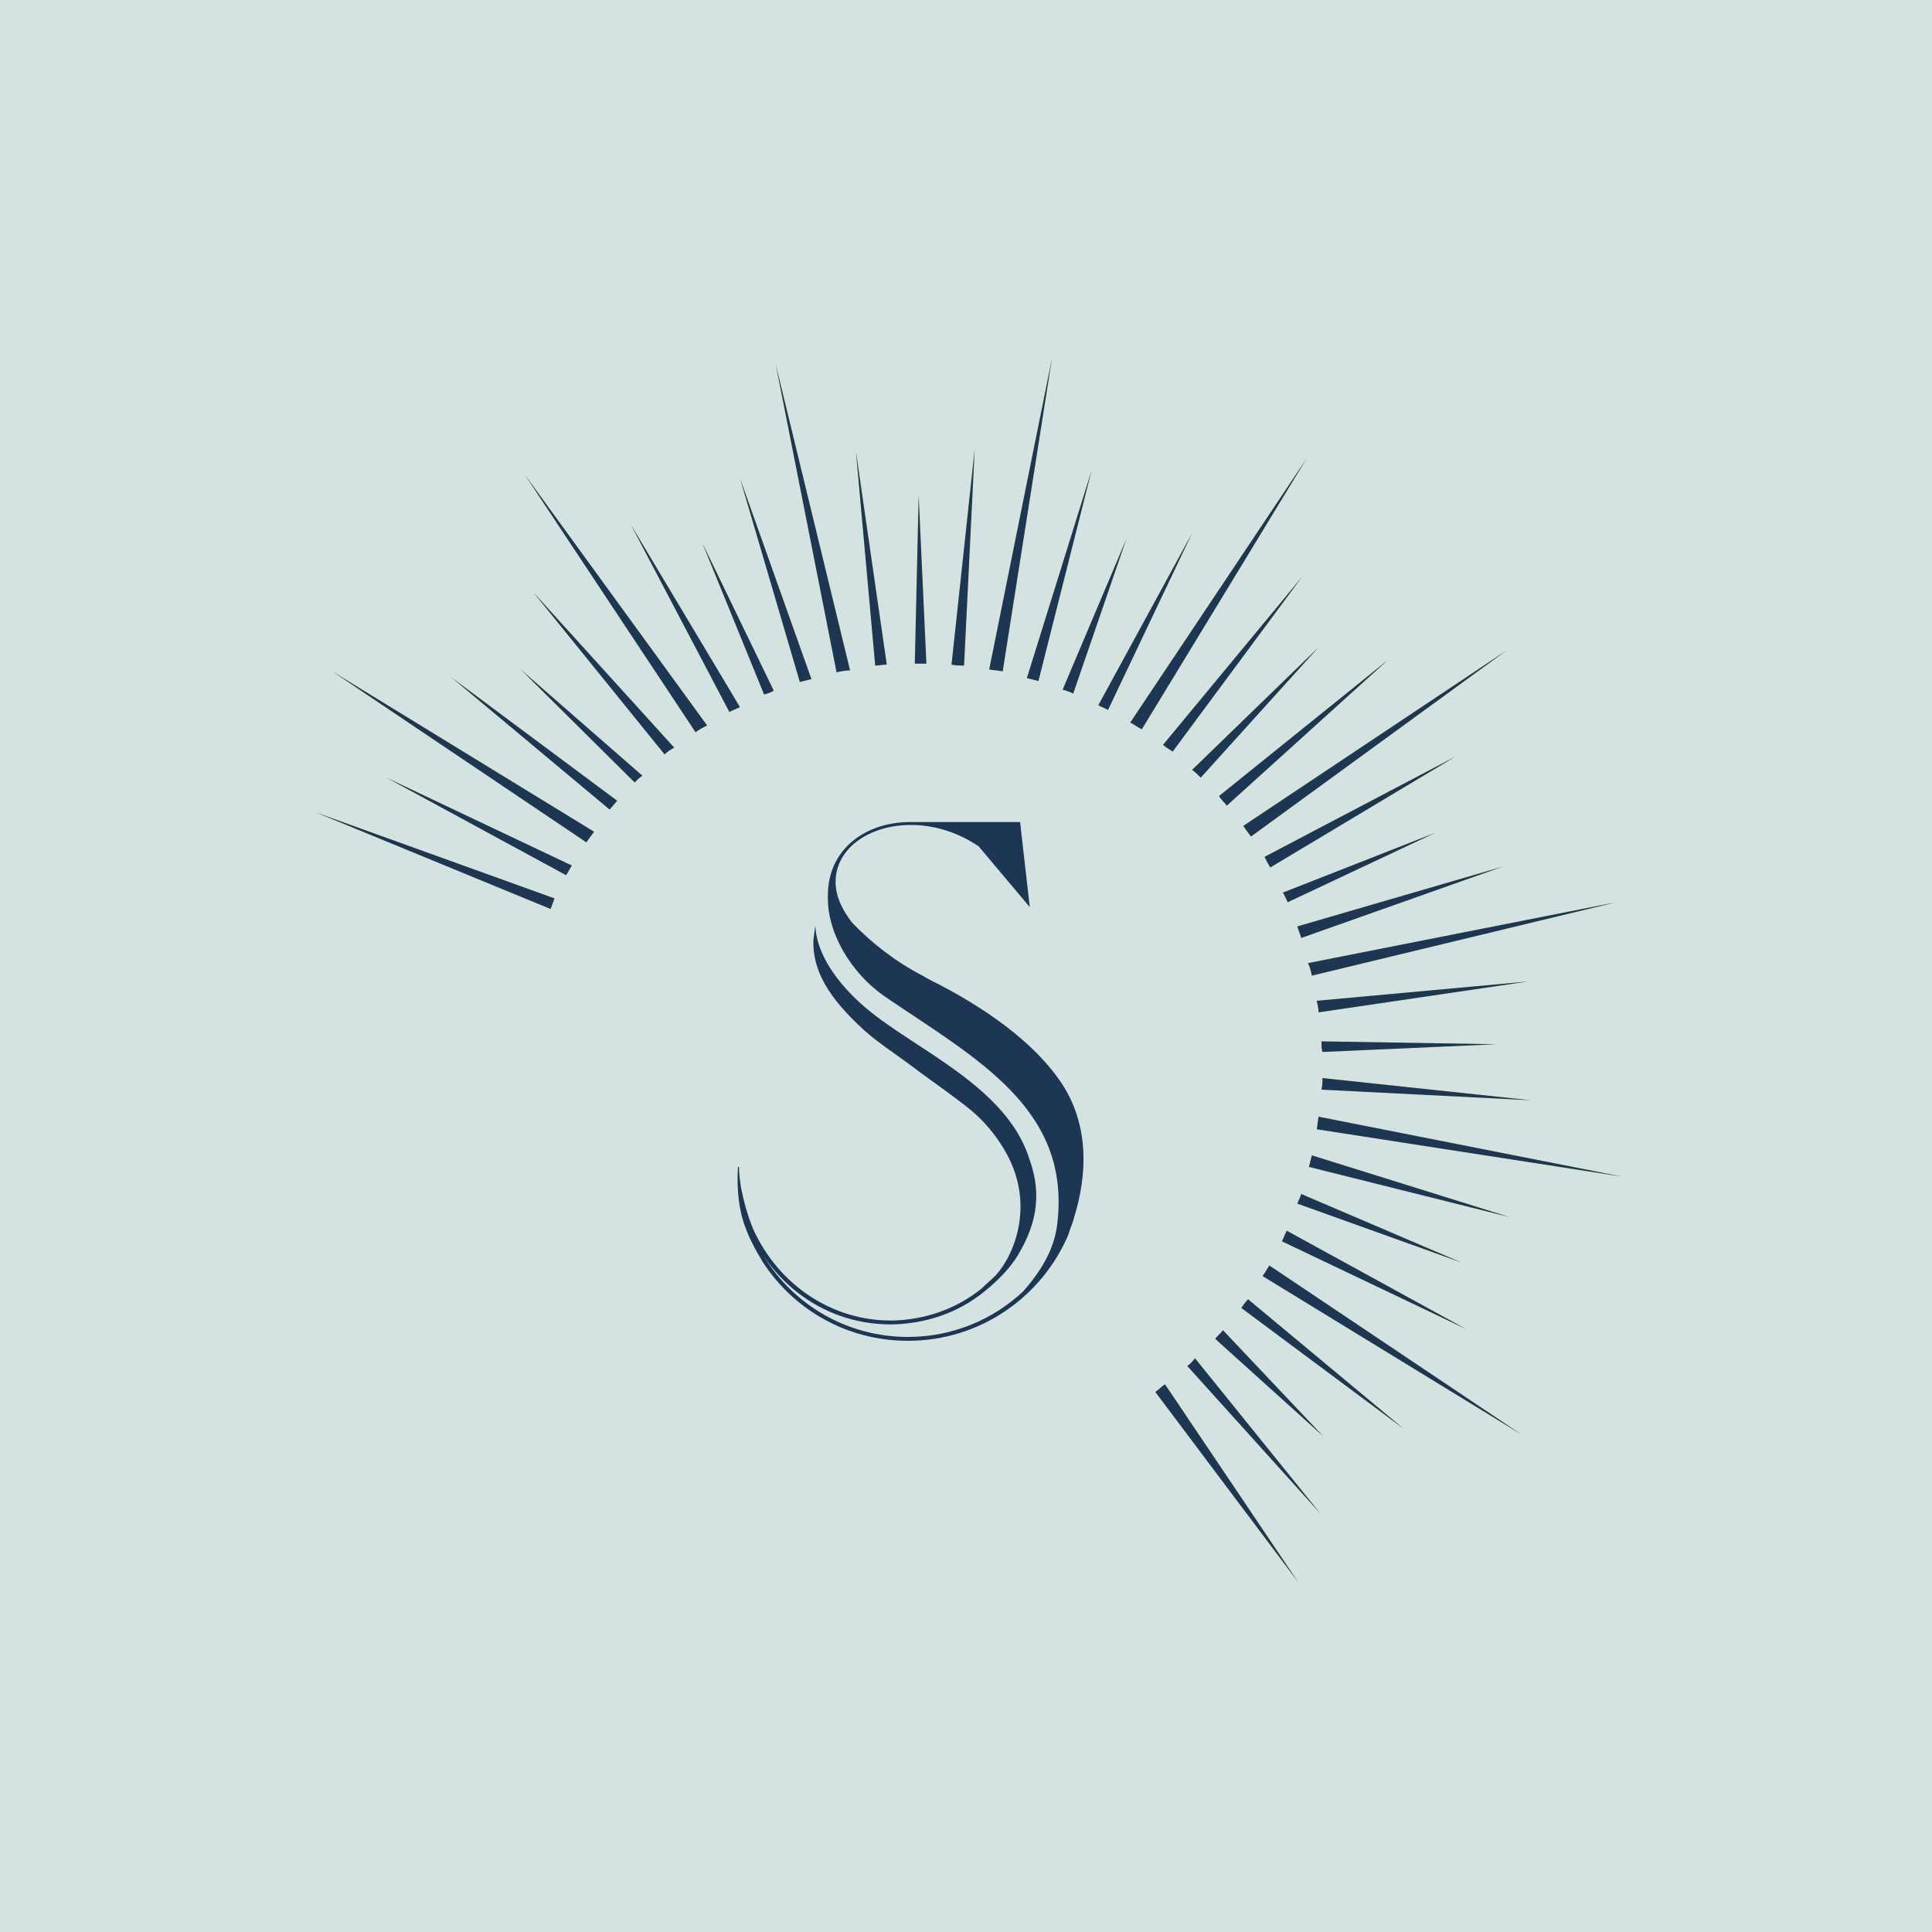 <?xml version="1.0" encoding="UTF-8"?>
<!-- Generator: Adobe Illustrator 28.1.0, SVG Export Plug-In . SVG Version: 6.00 Build 0)  -->
<svg xmlns="http://www.w3.org/2000/svg" xmlns:xlink="http://www.w3.org/1999/xlink" version="1.1" id="Layer_1" x="0px" y="0px" viewBox="0 0 200 200" style="enable-background:new 0 0 200 200;" xml:space="preserve">
<style type="text/css">
	.st0{fill:#D4E3E2;}
	.st1{fill:url(#SVGID_1_);}
	.st2{fill:url(#SVGID_00000118397008912703320990000002546445407767606155_);}
	.st3{fill:url(#SVGID_00000055684101633495911800000009251482302624071326_);}
	.st4{fill:url(#SVGID_00000092456522096323334530000015077277551680160645_);}
	.st5{fill:url(#SVGID_00000162343528571717717360000010258844680554852013_);}
	.st6{fill:url(#SVGID_00000030477880708939672050000011463114426523394454_);}
	.st7{fill:url(#SVGID_00000026865666838234221190000007935103762465930122_);}
	.st8{fill:url(#SVGID_00000132772371264470262710000005190921517335865738_);}
	.st9{fill:url(#SVGID_00000096019505201279202410000007791193858300642490_);}
	.st10{fill:url(#SVGID_00000153685495632402620930000017552242013604079536_);}
	.st11{fill:url(#SVGID_00000041986192132760246230000007881277629248070796_);}
	.st12{fill:url(#SVGID_00000170963914367025610050000009908303437965322424_);}
	.st13{fill:url(#SVGID_00000103970346436298560080000017770255098522932139_);}
	.st14{fill:url(#SVGID_00000060744725332408303900000016913802393955894697_);}
	.st15{fill:url(#SVGID_00000096018300687752444740000007960075767622144687_);}
	.st16{fill:url(#SVGID_00000068654951752264268410000003973553899248212891_);}
	.st17{fill:url(#SVGID_00000170257407060052118190000005941314758974692029_);}
	.st18{fill:url(#SVGID_00000178903021712752440290000007783253411636214931_);}
	.st19{fill:url(#SVGID_00000146476705733146359690000015293514537519040955_);}
	.st20{fill:url(#SVGID_00000049939984882458327200000001060526537078391695_);}
	.st21{fill:url(#SVGID_00000159470851074319145730000005704861584076262335_);}
	.st22{fill:url(#SVGID_00000183944712753367271160000014763362064531362444_);}
	.st23{fill:url(#SVGID_00000150084635577698930730000002848146903166464913_);}
	.st24{fill:url(#SVGID_00000080201005234562431740000000560344640512051892_);}
	.st25{fill:url(#SVGID_00000036970935875014888100000005531606397722732678_);}
	.st26{fill:url(#SVGID_00000183222047061670160160000001882583484374122400_);}
	.st27{fill:url(#SVGID_00000131343927188486803530000012029876666596731830_);}
	.st28{fill:url(#SVGID_00000183950535357515693720000015310713283214520727_);}
	.st29{fill:url(#SVGID_00000110468390687903822510000009180276129481808307_);}
	.st30{fill:url(#SVGID_00000085245105101590227640000006285935088123422884_);}
	.st31{fill:url(#SVGID_00000062909047088001440780000003431659131766812316_);}
	.st32{fill:url(#SVGID_00000044856112571221305900000017015676393170390156_);}
	.st33{fill:url(#SVGID_00000179645402333223599910000010221455724007548593_);}
	.st34{fill:url(#SVGID_00000046318830921243777290000007061329164148842656_);}
	.st35{fill:url(#SVGID_00000136405214404852582530000000359347508023279509_);}
	.st36{fill:url(#SVGID_00000122681634734085492710000011261649187826286217_);}
	.st37{fill:url(#SVGID_00000011727425774325058450000007348647425040711058_);}
	.st38{fill:url(#SVGID_00000001640305572169054540000015791157239839757212_);}
	.st39{fill:url(#SVGID_00000109005490803848314660000010067107031936625541_);}
	.st40{fill:#1C3653;}
</style>
<rect class="st0" width="200" height="200"></rect>
<g>
	<g>
		<radialGradient id="SVGID_1_" cx="96.408" cy="109.271" r="70.592" gradientUnits="userSpaceOnUse">
			<stop offset="0" style="stop-color:#FADFBB"></stop>
			<stop offset="0.452" style="stop-color:#E7E74E"></stop>
		</radialGradient>
		<path class="st1" d="M124.3,80.5L136.5,67l-13.1,12.7C123.7,79.9,124,80.2,124.3,80.5z"></path>
		
			<radialGradient id="SVGID_00000034793556590656922010000012696983436712173192_" cx="96.112" cy="109.027" r="71.07" gradientUnits="userSpaceOnUse">
			<stop offset="0" style="stop-color:#FADFBB"></stop>
			<stop offset="0.452" style="stop-color:#E7E74E"></stop>
		</radialGradient>
		<path style="fill:url(#SVGID_00000034793556590656922010000012696983436712173192_);" d="M126.6,137.7c-0.2,0.3-0.6,0.6-0.8,0.9    l11.2,10.1L126.6,137.7z"></path>
		
			<radialGradient id="SVGID_00000137132173209118872770000012555815899056950684_" cx="96.408" cy="109.271" r="70.592" gradientUnits="userSpaceOnUse">
			<stop offset="0" style="stop-color:#FADFBB"></stop>
			<stop offset="0.452" style="stop-color:#E7E74E"></stop>
		</radialGradient>
		<path style="fill:url(#SVGID_00000137132173209118872770000012555815899056950684_);" d="M136.8,107.8c0,0.4,0,0.8,0.1,1.1l18-0.8    L136.8,107.8z"></path>
		
			<radialGradient id="SVGID_00000031887757098034887380000004849887081819216552_" cx="96.408" cy="109.271" r="70.592" gradientUnits="userSpaceOnUse">
			<stop offset="0" style="stop-color:#FADFBB"></stop>
			<stop offset="0.452" style="stop-color:#E7E74E"></stop>
		</radialGradient>
		<path style="fill:url(#SVGID_00000031887757098034887380000004849887081819216552_);" d="M94.7,68.7c0.2,0,0.4,0,0.6,0    s0.4,0,0.6,0l-0.8-17.4L94.7,68.7z"></path>
		
			<radialGradient id="SVGID_00000075136333730691846550000009131429832205513147_" cx="96.408" cy="109.271" r="70.592" gradientUnits="userSpaceOnUse">
			<stop offset="0" style="stop-color:#FADFBB"></stop>
			<stop offset="0.452" style="stop-color:#E7E74E"></stop>
		</radialGradient>
		<path style="fill:url(#SVGID_00000075136333730691846550000009131429832205513147_);" d="M110,71.4c0.4,0.1,0.7,0.2,1.1,0.4    l5.5-16L110,71.4z"></path>
		
			<radialGradient id="SVGID_00000113324492861159325690000002990398373130224567_" cx="96.408" cy="109.271" r="70.592" gradientUnits="userSpaceOnUse">
			<stop offset="0" style="stop-color:#FADFBB"></stop>
			<stop offset="0.452" style="stop-color:#E7E74E"></stop>
		</radialGradient>
		<path style="fill:url(#SVGID_00000113324492861159325690000002990398373130224567_);" d="M151.3,130.7l-16.6-7.1    c-0.1,0.4-0.3,0.7-0.4,1L151.3,130.7z"></path>
		
			<radialGradient id="SVGID_00000054972651799270192630000011467829141948925598_" cx="96.408" cy="109.271" r="70.592" gradientUnits="userSpaceOnUse">
			<stop offset="0" style="stop-color:#FADFBB"></stop>
			<stop offset="0.452" style="stop-color:#E7E74E"></stop>
		</radialGradient>
		<path style="fill:url(#SVGID_00000054972651799270192630000011467829141948925598_);" d="M133.3,93.4l15.3-7.2l-15.8,6.2    C133,92.7,133.1,93,133.3,93.4z"></path>
		
			<radialGradient id="SVGID_00000162352575946239515020000000446310948045012870_" cx="96.408" cy="109.271" r="70.592" gradientUnits="userSpaceOnUse">
			<stop offset="0" style="stop-color:#FADFBB"></stop>
			<stop offset="0.452" style="stop-color:#E7E74E"></stop>
		</radialGradient>
		<path style="fill:url(#SVGID_00000162352575946239515020000000446310948045012870_);" d="M79.1,71.9c0.3-0.1,0.7-0.2,1-0.4    l-7.4-15.3L79.1,71.9z"></path>
		
			<radialGradient id="SVGID_00000072978219972284481180000017156961896912125325_" cx="96.408" cy="109.271" r="70.592" gradientUnits="userSpaceOnUse">
			<stop offset="0" style="stop-color:#FADFBB"></stop>
			<stop offset="0.452" style="stop-color:#E7E74E"></stop>
		</radialGradient>
		<path style="fill:url(#SVGID_00000072978219972284481180000017156961896912125325_);" d="M129.5,86.6l26.5-19.3l-27.3,18.2    C128.9,85.8,129.2,86.2,129.5,86.6z"></path>
		
			<radialGradient id="SVGID_00000137841237941381108730000013964380193984948922_" cx="100.679" cy="116.158" r="56.717" gradientUnits="userSpaceOnUse">
			<stop offset="0" style="stop-color:#FADFBB"></stop>
			<stop offset="0.452" style="stop-color:#E7E74E"></stop>
		</radialGradient>
		<path style="fill:url(#SVGID_00000137841237941381108730000013964380193984948922_);" d="M119.6,144.1l14.8,19.7l-13.8-20.5    C120.3,143.5,120,143.8,119.6,144.1z"></path>
		
			<radialGradient id="SVGID_00000106846826395790181760000006602838645650604178_" cx="96.408" cy="109.271" r="70.592" gradientUnits="userSpaceOnUse">
			<stop offset="0" style="stop-color:#FADFBB"></stop>
			<stop offset="0.452" style="stop-color:#E7E74E"></stop>
		</radialGradient>
		<path style="fill:url(#SVGID_00000106846826395790181760000006602838645650604178_);" d="M72,75.8c0.4-0.3,0.8-0.5,1.2-0.7    l-18.9-26L72,75.8z"></path>
		
			<radialGradient id="SVGID_00000060020352923551809640000003237371504209665718_" cx="96.408" cy="109.271" r="70.592" gradientUnits="userSpaceOnUse">
			<stop offset="0" style="stop-color:#FADFBB"></stop>
			<stop offset="0.452" style="stop-color:#E7E74E"></stop>
		</radialGradient>
		<path style="fill:url(#SVGID_00000060020352923551809640000003237371504209665718_);" d="M136.5,115.6c-0.1,0.5-0.1,0.9-0.2,1.3    l31.6,4.9L136.5,115.6z"></path>
		
			<radialGradient id="SVGID_00000025407841482719890790000013245726145854062217_" cx="96.408" cy="109.271" r="70.592" gradientUnits="userSpaceOnUse">
			<stop offset="0" style="stop-color:#FADFBB"></stop>
			<stop offset="0.452" style="stop-color:#E7E74E"></stop>
		</radialGradient>
		<path style="fill:url(#SVGID_00000025407841482719890790000013245726145854062217_);" d="M102.4,69.3c0.5,0.1,0.9,0.1,1.4,0.2    l5.1-32.4L102.4,69.3z"></path>
		
			<radialGradient id="SVGID_00000055673285837421485600000012064384384539919037_" cx="96.408" cy="109.271" r="70.592" gradientUnits="userSpaceOnUse">
			<stop offset="0" style="stop-color:#FADFBB"></stop>
			<stop offset="0.452" style="stop-color:#E7E74E"></stop>
		</radialGradient>
		<path style="fill:url(#SVGID_00000055673285837421485600000012064384384539919037_);" d="M117,74.8c0.4,0.2,0.8,0.5,1.2,0.7    l17.1-28.1L117,74.8z"></path>
		
			<radialGradient id="SVGID_00000017481879068086132300000017323973893509951641_" cx="96.408" cy="109.271" r="70.592" gradientUnits="userSpaceOnUse">
			<stop offset="0" style="stop-color:#FADFBB"></stop>
			<stop offset="0.452" style="stop-color:#E7E74E"></stop>
		</radialGradient>
		<path style="fill:url(#SVGID_00000017481879068086132300000017323973893509951641_);" d="M130.7,132.1l26.8,16.4l-26.1-17.5    C131.2,131.3,131,131.7,130.7,132.1z"></path>
		
			<radialGradient id="SVGID_00000060032115296067136490000013994997673113280128_" cx="96.408" cy="109.271" r="70.592" gradientUnits="userSpaceOnUse">
			<stop offset="0" style="stop-color:#FADFBB"></stop>
			<stop offset="0.452" style="stop-color:#E7E74E"></stop>
		</radialGradient>
		<path style="fill:url(#SVGID_00000060032115296067136490000013994997673113280128_);" d="M135.8,101l31.5-7.6l-31.9,6.3    C135.6,100.1,135.7,100.5,135.8,101z"></path>
		
			<radialGradient id="SVGID_00000147908388583102892960000009569526568004670384_" cx="96.408" cy="109.271" r="70.592" gradientUnits="userSpaceOnUse">
			<stop offset="0" style="stop-color:#FADFBB"></stop>
			<stop offset="0.452" style="stop-color:#E7E74E"></stop>
		</radialGradient>
		<path style="fill:url(#SVGID_00000147908388583102892960000009569526568004670384_);" d="M86.6,69.6c0.4-0.1,0.9-0.2,1.4-0.2    l-7.7-31.7L86.6,69.6z"></path>
		
			<radialGradient id="SVGID_00000145042093078707704950000011218725692227321488_" cx="96.408" cy="109.271" r="70.592" gradientUnits="userSpaceOnUse">
			<stop offset="0" style="stop-color:#FADFBB"></stop>
			<stop offset="0.452" style="stop-color:#E7E74E"></stop>
		</radialGradient>
		<path style="fill:url(#SVGID_00000145042093078707704950000011218725692227321488_);" d="M127,83.4l16.7-15.1l-17.5,14.1    C126.4,82.8,126.7,83,127,83.4z"></path>
		
			<radialGradient id="SVGID_00000062882561272131615870000008222915610529815968_" cx="96.408" cy="109.271" r="70.592" gradientUnits="userSpaceOnUse">
			<stop offset="0" style="stop-color:#FADFBB"></stop>
			<stop offset="0.452" style="stop-color:#E7E74E"></stop>
		</radialGradient>
		<path style="fill:url(#SVGID_00000062882561272131615870000008222915610529815968_);" d="M122.9,141.4l13.8,15.3l-13-16.1    C123.5,140.9,123.2,141.2,122.9,141.4z"></path>
		
			<radialGradient id="SVGID_00000047032530913672451220000010371394603705339296_" cx="96.408" cy="109.271" r="70.592" gradientUnits="userSpaceOnUse">
			<stop offset="0" style="stop-color:#FADFBB"></stop>
			<stop offset="0.452" style="stop-color:#E7E74E"></stop>
		</radialGradient>
		<path style="fill:url(#SVGID_00000047032530913672451220000010371394603705339296_);" d="M158.5,113.9l-21.6-2.3    c0,0.4,0,0.8-0.1,1.2L158.5,113.9z"></path>
		
			<radialGradient id="SVGID_00000156579711089281853400000015012738631163550878_" cx="96.408" cy="109.271" r="70.592" gradientUnits="userSpaceOnUse">
			<stop offset="0" style="stop-color:#FADFBB"></stop>
			<stop offset="0.452" style="stop-color:#E7E74E"></stop>
		</radialGradient>
		<path style="fill:url(#SVGID_00000156579711089281853400000015012738631163550878_);" d="M99.8,68.9l1.1-22.4l-2.4,22.3    C98.9,68.9,99.4,68.9,99.8,68.9z"></path>
		
			<radialGradient id="SVGID_00000031893733347963077440000018245826702587612328_" cx="96.408" cy="109.271" r="70.592" gradientUnits="userSpaceOnUse">
			<stop offset="0" style="stop-color:#FADFBB"></stop>
			<stop offset="0.452" style="stop-color:#E7E74E"></stop>
		</radialGradient>
		<path style="fill:url(#SVGID_00000031893733347963077440000018245826702587612328_);" d="M133.2,127.4c-0.2,0.4-0.3,0.7-0.5,1.1    l19.1,9.1L133.2,127.4z"></path>
		
			<radialGradient id="SVGID_00000170243809851838282860000010064384987784006272_" cx="96.408" cy="109.271" r="70.592" gradientUnits="userSpaceOnUse">
			<stop offset="0" style="stop-color:#FADFBB"></stop>
			<stop offset="0.452" style="stop-color:#E7E74E"></stop>
		</radialGradient>
		<path style="fill:url(#SVGID_00000170243809851838282860000010064384987784006272_);" d="M134.3,95.9c0.1,0.4,0.3,0.8,0.4,1.2    l20.9-7.4L134.3,95.9z"></path>
		
			<radialGradient id="SVGID_00000116218263897491325090000005137420383053390766_" cx="96.408" cy="109.271" r="70.592" gradientUnits="userSpaceOnUse">
			<stop offset="0" style="stop-color:#FADFBB"></stop>
			<stop offset="0.452" style="stop-color:#E7E74E"></stop>
		</radialGradient>
		<path style="fill:url(#SVGID_00000116218263897491325090000005137420383053390766_);" d="M82.8,70.6c0.4-0.1,0.8-0.2,1.2-0.3    l-7.4-20.8L82.8,70.6z"></path>
		
			<radialGradient id="SVGID_00000118374596573988055600000017088071278052687012_" cx="96.408" cy="109.271" r="70.592" gradientUnits="userSpaceOnUse">
			<stop offset="0" style="stop-color:#FADFBB"></stop>
			<stop offset="0.452" style="stop-color:#E7E74E"></stop>
		</radialGradient>
		<path style="fill:url(#SVGID_00000118374596573988055600000017088071278052687012_);" d="M120.4,77.1c0.3,0.3,0.7,0.5,1,0.7    l13.4-18.1L120.4,77.1z"></path>
		
			<radialGradient id="SVGID_00000051372225378757673000000011284563872210905790_" cx="96.408" cy="109.271" r="70.592" gradientUnits="userSpaceOnUse">
			<stop offset="0" style="stop-color:#FADFBB"></stop>
			<stop offset="0.452" style="stop-color:#E7E74E"></stop>
		</radialGradient>
		<path style="fill:url(#SVGID_00000051372225378757673000000011284563872210905790_);" d="M128.5,135.4l16.8,12.5l-16.1-13.4    C128.9,134.8,128.7,135.1,128.5,135.4z"></path>
		
			<radialGradient id="SVGID_00000087387700187000233380000009977365409795333555_" cx="96.408" cy="109.271" r="70.592" gradientUnits="userSpaceOnUse">
			<stop offset="0" style="stop-color:#FADFBB"></stop>
			<stop offset="0.452" style="stop-color:#E7E74E"></stop>
		</radialGradient>
		<path style="fill:url(#SVGID_00000087387700187000233380000009977365409795333555_);" d="M136.5,104.8l21.7-3.2l-21.9,2    C136.4,104,136.5,104.4,136.5,104.8z"></path>
		
			<radialGradient id="SVGID_00000013192959632897269240000010157555780044210609_" cx="96.408" cy="109.271" r="70.592" gradientUnits="userSpaceOnUse">
			<stop offset="0" style="stop-color:#FADFBB"></stop>
			<stop offset="0.452" style="stop-color:#E7E74E"></stop>
		</radialGradient>
		<path style="fill:url(#SVGID_00000013192959632897269240000010157555780044210609_);" d="M90.6,68.9c0.4,0,0.8-0.1,1.2-0.1    l-3.2-22.1L90.6,68.9z"></path>
		
			<radialGradient id="SVGID_00000091701683611629486720000009733429382964802977_" cx="96.408" cy="109.271" r="70.592" gradientUnits="userSpaceOnUse">
			<stop offset="0" style="stop-color:#FADFBB"></stop>
			<stop offset="0.452" style="stop-color:#E7E74E"></stop>
		</radialGradient>
		<path style="fill:url(#SVGID_00000091701683611629486720000009733429382964802977_);" d="M106.3,70.2c0.4,0.1,0.8,0.2,1.2,0.3    l5.5-21.8L106.3,70.2z"></path>
		
			<radialGradient id="SVGID_00000149371241537384354810000007222017597795326396_" cx="96.408" cy="109.271" r="70.592" gradientUnits="userSpaceOnUse">
			<stop offset="0" style="stop-color:#FADFBB"></stop>
			<stop offset="0.452" style="stop-color:#E7E74E"></stop>
		</radialGradient>
		<path style="fill:url(#SVGID_00000149371241537384354810000007222017597795326396_);" d="M135.8,119.6c-0.1,0.4-0.2,0.8-0.3,1.2    l20.8,5.2L135.8,119.6z"></path>
		
			<radialGradient id="SVGID_00000027606068030754151630000003890650189962117271_" cx="96.408" cy="109.271" r="70.592" gradientUnits="userSpaceOnUse">
			<stop offset="0" style="stop-color:#FADFBB"></stop>
			<stop offset="0.452" style="stop-color:#E7E74E"></stop>
		</radialGradient>
		<path style="fill:url(#SVGID_00000027606068030754151630000003890650189962117271_);" d="M131.5,89.8l19.2-11.5l-19.8,10.4    C131.1,89.1,131.3,89.5,131.5,89.8z"></path>
		
			<radialGradient id="SVGID_00000111157749402960920040000010873626912036315314_" cx="96.408" cy="109.271" r="70.592" gradientUnits="userSpaceOnUse">
			<stop offset="0" style="stop-color:#FADFBB"></stop>
			<stop offset="0.452" style="stop-color:#E7E74E"></stop>
		</radialGradient>
		<path style="fill:url(#SVGID_00000111157749402960920040000010873626912036315314_);" d="M75.5,73.7c0.4-0.2,0.7-0.3,1.1-0.5    L65.3,54.3L75.5,73.7z"></path>
		
			<radialGradient id="SVGID_00000038376442653613206940000008089054512739384214_" cx="96.408" cy="109.271" r="70.592" gradientUnits="userSpaceOnUse">
			<stop offset="0" style="stop-color:#FADFBB"></stop>
			<stop offset="0.452" style="stop-color:#E7E74E"></stop>
		</radialGradient>
		<path style="fill:url(#SVGID_00000038376442653613206940000008089054512739384214_);" d="M65.7,81c0.3-0.3,0.5-0.5,0.8-0.7    L53.9,69.3L65.7,81z"></path>
		
			<radialGradient id="SVGID_00000110461505001967726990000015386450394630756010_" cx="117.262" cy="115.745" r="107.249" gradientUnits="userSpaceOnUse">
			<stop offset="0" style="stop-color:#FADFBB"></stop>
			<stop offset="0.452" style="stop-color:#E7E74E"></stop>
		</radialGradient>
		<path style="fill:url(#SVGID_00000110461505001967726990000015386450394630756010_);" d="M57,94.1c0.1-0.3,0.3-0.8,0.4-1.1    l-24.7-8.9L57,94.1z"></path>
		
			<radialGradient id="SVGID_00000170985222024862533850000000106467542113441450_" cx="96.408" cy="109.271" r="70.592" gradientUnits="userSpaceOnUse">
			<stop offset="0" style="stop-color:#FADFBB"></stop>
			<stop offset="0.452" style="stop-color:#E7E74E"></stop>
		</radialGradient>
		<path style="fill:url(#SVGID_00000170985222024862533850000000106467542113441450_);" d="M60.7,87.2c0.3-0.4,0.5-0.7,0.8-1.1    L34.4,69.5L60.7,87.2z"></path>
		
			<radialGradient id="SVGID_00000044885991448968421640000007252501894241440384_" cx="96.408" cy="109.271" r="70.592" gradientUnits="userSpaceOnUse">
			<stop offset="0" style="stop-color:#FADFBB"></stop>
			<stop offset="0.452" style="stop-color:#E7E74E"></stop>
		</radialGradient>
		<path style="fill:url(#SVGID_00000044885991448968421640000007252501894241440384_);" d="M68.8,78.1c0.3-0.3,0.6-0.5,1-0.7    L55.2,61.3L68.8,78.1z"></path>
		
			<radialGradient id="SVGID_00000142145748975026072200000004245575962860981679_" cx="96.408" cy="109.271" r="70.592" gradientUnits="userSpaceOnUse">
			<stop offset="0" style="stop-color:#FADFBB"></stop>
			<stop offset="0.452" style="stop-color:#E7E74E"></stop>
		</radialGradient>
		<path style="fill:url(#SVGID_00000142145748975026072200000004245575962860981679_);" d="M113.7,73c0.3,0.2,0.7,0.3,1,0.5    l8.7-18.3L113.7,73z"></path>
		
			<radialGradient id="SVGID_00000116947568512518251740000000251474941675315855_" cx="96.408" cy="109.271" r="70.592" gradientUnits="userSpaceOnUse">
			<stop offset="0" style="stop-color:#FADFBB"></stop>
			<stop offset="0.452" style="stop-color:#E7E74E"></stop>
		</radialGradient>
		<path style="fill:url(#SVGID_00000116947568512518251740000000251474941675315855_);" d="M58.6,90.6c0.2-0.3,0.4-0.7,0.6-1    L40,80.5L58.6,90.6z"></path>
		
			<radialGradient id="SVGID_00000158007295175192374720000007274288099845815204_" cx="96.408" cy="109.271" r="70.592" gradientUnits="userSpaceOnUse">
			<stop offset="0" style="stop-color:#FADFBB"></stop>
			<stop offset="0.452" style="stop-color:#E7E74E"></stop>
		</radialGradient>
		<path style="fill:url(#SVGID_00000158007295175192374720000007274288099845815204_);" d="M63.1,83.8c0.3-0.3,0.5-0.6,0.8-0.9    L46.7,70.1L63.1,83.8z"></path>
	</g>
	<g>
		<path class="st40" d="M124.3,80.5L136.5,67l-13.1,12.7C123.7,79.9,124,80.2,124.3,80.5z"></path>
		<path class="st40" d="M126.6,137.7c-0.2,0.3-0.6,0.6-0.8,0.9l11.2,10.1L126.6,137.7z"></path>
		<path class="st40" d="M136.8,107.8c0,0.4,0,0.8,0.1,1.1l18-0.8L136.8,107.8z"></path>
		<path class="st40" d="M94.7,68.7c0.2,0,0.4,0,0.6,0s0.4,0,0.6,0l-0.8-17.4L94.7,68.7z"></path>
		<path class="st40" d="M110,71.4c0.4,0.1,0.7,0.2,1.1,0.4l5.5-16L110,71.4z"></path>
		<path class="st40" d="M151.3,130.7l-16.6-7.1c-0.1,0.4-0.3,0.7-0.4,1L151.3,130.7z"></path>
		<path class="st40" d="M133.3,93.4l15.3-7.2l-15.8,6.2C133,92.7,133.1,93,133.3,93.4z"></path>
		<path class="st40" d="M79.1,71.9c0.3-0.1,0.7-0.2,1-0.4l-7.4-15.3L79.1,71.9z"></path>
		<path class="st40" d="M129.5,86.6l26.5-19.3l-27.3,18.2C128.9,85.8,129.2,86.2,129.5,86.6z"></path>
		<path class="st40" d="M119.6,144.1l14.8,19.7l-13.8-20.5C120.3,143.5,120,143.8,119.6,144.1z"></path>
		<path class="st40" d="M72,75.8c0.4-0.3,0.8-0.5,1.2-0.7l-18.9-26L72,75.8z"></path>
		<path class="st40" d="M136.5,115.6c-0.1,0.5-0.1,0.9-0.2,1.3l31.6,4.9L136.5,115.6z"></path>
		<path class="st40" d="M102.4,69.3c0.5,0.1,0.9,0.1,1.4,0.2l5.1-32.4L102.4,69.3z"></path>
		<path class="st40" d="M117,74.8c0.4,0.2,0.8,0.5,1.2,0.7l17.1-28.1L117,74.8z"></path>
		<path class="st40" d="M130.7,132.1l26.8,16.4l-26.1-17.5C131.2,131.3,131,131.7,130.7,132.1z"></path>
		<path class="st40" d="M135.8,101l31.5-7.6l-31.9,6.3C135.6,100.1,135.7,100.5,135.8,101z"></path>
		<path class="st40" d="M86.6,69.6c0.4-0.1,0.9-0.2,1.4-0.2l-7.7-31.7L86.6,69.6z"></path>
		<path class="st40" d="M127,83.4l16.7-15.1l-17.5,14.1C126.4,82.8,126.7,83,127,83.4z"></path>
		<path class="st40" d="M122.9,141.4l13.8,15.3l-13-16.1C123.5,140.9,123.2,141.2,122.9,141.4z"></path>
		<path class="st40" d="M158.5,113.9l-21.6-2.3c0,0.4,0,0.8-0.1,1.2L158.5,113.9z"></path>
		<path class="st40" d="M99.8,68.9l1.1-22.4l-2.4,22.3C98.9,68.9,99.4,68.9,99.8,68.9z"></path>
		<path class="st40" d="M133.2,127.4c-0.2,0.4-0.3,0.7-0.5,1.1l19.1,9.1L133.2,127.4z"></path>
		<path class="st40" d="M134.3,95.9c0.1,0.4,0.3,0.8,0.4,1.2l20.9-7.4L134.3,95.9z"></path>
		<path class="st40" d="M82.8,70.6c0.4-0.1,0.8-0.2,1.2-0.3l-7.4-20.8L82.8,70.6z"></path>
		<path class="st40" d="M120.4,77.1c0.3,0.3,0.7,0.5,1,0.7l13.4-18.1L120.4,77.1z"></path>
		<path class="st40" d="M128.5,135.4l16.8,12.5l-16.1-13.4C128.9,134.8,128.7,135.1,128.5,135.4z"></path>
		<path class="st40" d="M136.5,104.8l21.7-3.2l-21.9,2C136.4,104,136.5,104.4,136.5,104.8z"></path>
		<path class="st40" d="M90.6,68.9c0.4,0,0.8-0.1,1.2-0.1l-3.2-22.1L90.6,68.9z"></path>
		<path class="st40" d="M106.3,70.2c0.4,0.1,0.8,0.2,1.2,0.3l5.5-21.8L106.3,70.2z"></path>
		<path class="st40" d="M135.8,119.6c-0.1,0.4-0.2,0.8-0.3,1.2l20.8,5.2L135.8,119.6z"></path>
		<path class="st40" d="M131.5,89.8l19.2-11.5l-19.8,10.4C131.1,89.1,131.3,89.5,131.5,89.8z"></path>
		<path class="st40" d="M75.5,73.7c0.4-0.2,0.7-0.3,1.1-0.5L65.3,54.3L75.5,73.7z"></path>
		<path class="st40" d="M65.7,81c0.3-0.3,0.5-0.5,0.8-0.7L53.9,69.3L65.7,81z"></path>
		<path class="st40" d="M57,94.1c0.1-0.3,0.3-0.8,0.4-1.1l-24.7-8.9L57,94.1z"></path>
		<path class="st40" d="M60.7,87.2c0.3-0.4,0.5-0.7,0.8-1.1L34.4,69.5L60.7,87.2z"></path>
		<path class="st40" d="M68.8,78.1c0.3-0.3,0.6-0.5,1-0.7L55.2,61.3L68.8,78.1z"></path>
		<path class="st40" d="M113.7,73c0.3,0.2,0.7,0.3,1,0.5l8.7-18.3L113.7,73z"></path>
		<path class="st40" d="M58.6,90.6c0.2-0.3,0.4-0.7,0.6-1L40,80.5L58.6,90.6z"></path>
		<path class="st40" d="M63.1,83.8c0.3-0.3,0.5-0.6,0.8-0.9L46.7,70.1L63.1,83.8z"></path>
	</g>
</g>
<path class="st40" d="M111.2,126c1.3-4.2,1.8-9.9-1.9-14.7c-3.9-5.2-10.7-8.7-13.1-9.9c-0.2-0.1-0.5-0.3-0.7-0.4  c-2.7-1.4-5.2-3.3-7.3-5.5c-1-1.3-1.7-2.7-1.7-4.2c0-3.5,3.5-5.9,7.8-5.9c2.5,0,4.9,0.8,7,2.2l5.3,6.3l-1-8.8H94.2  c-4.6,0-8.5,2.8-8.5,7.6c0,0.1,0,0.3,0,0.4l0,0c0,3.2,2.1,7.5,6.1,10.2c9.3,6.3,18.8,11.4,17.7,22.9c-0.2,2.6-1.3,4.9-3.6,7.5  c-3.1,2.9-7.3,4.7-11.9,4.7c-6.3,0-11.8-3.3-14.9-8.3c3,4.4,7.8,7,13.1,7c0.1,0,0.2,0,0.3,0c3.4-0.1,6.7-1.2,9.4-3.4  c1.6-1.3,2.7-2.5,3.5-3.8c1.2-2.1,2.8-5.3,1.2-9.8c-2.3-7.6-11.8-11.4-16.9-15.7c-3.2-2.7-5.2-5.8-5.3-8.6l-0.2,1.5  c-0.1,3.2,1.6,6,5.2,9.3c1.4,1.3,3.9,2.9,5.7,4.3c1.9,1.4,3.8,2.7,5.5,4.1c1.2,1,2.4,2.4,3.3,3.9c3.4,5.6,1.1,11-0.8,13.1  c-0.5,0.5-1,0.9-1.5,1.4c-2.6,2.1-5.8,3.2-9.1,3.3c-0.1,0-0.2,0-0.3,0c-6.1,0-11.6-3.7-14.2-9.4c-0.6-1.4-1-2.9-1.3-4.4  c-0.1-0.7-0.2-1.4-0.2-2.1l-0.1,0c0,0-0.3,3.1,0.6,5.8c0.5,1.5,1.2,2.8,2,4.1c3.2,4.9,8.7,8.1,15,8.1c7.5,0,13.9-4.6,16.6-11  C110.8,127.1,111.1,126.5,111.2,126z"></path>
</svg>
